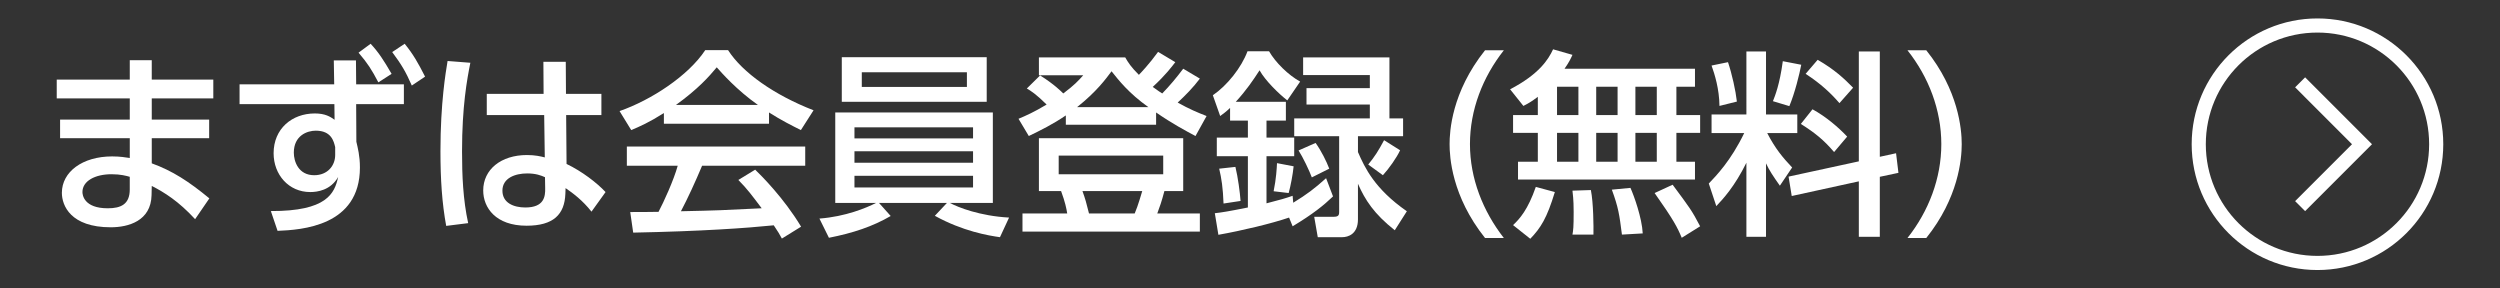 <?xml version="1.0" encoding="utf-8"?>
<!-- Generator: Adobe Illustrator 16.0.4, SVG Export Plug-In . SVG Version: 6.00 Build 0)  -->
<!DOCTYPE svg PUBLIC "-//W3C//DTD SVG 1.1//EN" "http://www.w3.org/Graphics/SVG/1.1/DTD/svg11.dtd">
<svg version="1.1" id="レイヤー_1" xmlns="http://www.w3.org/2000/svg" xmlns:xlink="http://www.w3.org/1999/xlink" x="0px"
	 y="0px" width="260px" height="30px" viewBox="0 0 260 30" enable-background="new 0 0 260 30" xml:space="preserve">
<rect x="0" y="0" width="260" height="30" fill="#333333" stroke="none"/>
<g>
	<g>
		<path fill="#FFFFFF" d="M22.184,8.278v1.957h-6.401v2.203h5.969v1.935h-5.969v2.614c2.161,0.782,3.87,1.895,5.99,3.644
			l-1.482,2.163c-1.729-1.875-3.19-2.78-4.508-3.458l-0.021,0.967c-0.062,2.677-2.409,3.335-4.242,3.335
			c-4.179,0-5.085-2.265-5.085-3.583c0-2.183,2.141-3.788,5.229-3.788c0.825,0,1.421,0.103,1.833,0.165v-2.059H6.249v-1.935h7.247
			v-2.203H5.9V8.278h7.596V6.261h2.286v2.017H22.184z M13.496,18.388c-0.37-0.104-0.948-0.268-1.894-0.268
			c-1.71,0-3.028,0.699-3.028,1.854c0,0.287,0.146,1.688,2.635,1.688c1.359,0,2.286-0.412,2.286-1.956V18.388z"/>
		<path fill="#FFFFFF" d="M42.004,8.772v2.059h-4.963l0.021,3.912c0.144,0.618,0.37,1.462,0.37,2.677
			c0,6.114-6.073,6.484-8.565,6.588l-0.699-2.059c5.826,0.022,6.628-1.832,7-3.542c-0.783,1.381-2.162,1.566-2.903,1.566
			c-2.245,0-3.81-1.812-3.81-4.036c0-2.553,1.916-4.139,4.283-4.139c1.07,0,1.606,0.33,2.058,0.659l-0.019-1.626h-9.863V8.772h9.843
			l-0.042-2.491h2.305l0.021,2.491H42.004z M34.859,15.298c-0.144-0.597-0.391-1.708-2.018-1.708c-0.906,0-2.284,0.515-2.284,2.285
			c0,0.906,0.474,2.347,2.12,2.347c1.4,0,2.182-1.008,2.182-2.099V15.298z M38.544,4.551c0.825,0.885,1.359,1.709,2.182,3.13
			l-1.378,0.885c-0.7-1.338-1.112-1.976-2.059-3.088L38.544,4.551z M42.086,4.551c0.885,1.091,1.379,1.957,2.122,3.418l-1.38,0.927
			c-0.638-1.462-1.091-2.203-2.039-3.48L42.086,4.551z"/>
		<path fill="#FFFFFF" d="M48.917,6.528c-0.351,1.75-0.865,4.55-0.865,9.204c0,2.513,0.102,5.023,0.638,7.474l-2.286,0.287
			c-0.432-2.347-0.597-4.836-0.597-7.761c0-5.045,0.555-8.256,0.742-9.389L48.917,6.528z M62.546,9.761v2.203H58.88l0.042,5.086
			c1.585,0.761,3.129,1.935,4.057,2.924l-1.463,2.037c-0.925-1.172-1.894-1.894-2.696-2.449l-0.021,0.597
			c-0.083,2.141-1.236,3.315-4.036,3.315c-3.211,0-4.508-1.875-4.508-3.666c0-2.182,1.852-3.685,4.549-3.685
			c0.865,0,1.441,0.144,1.854,0.247l-0.062-4.406h-5.971V9.761h5.909l-0.021-3.336h2.328l0.021,3.336H62.546z M56.679,18.429
			c-0.413-0.185-0.947-0.393-1.854-0.393c-1.235,0-2.573,0.474-2.573,1.792c0,1.278,1.172,1.75,2.388,1.75
			c1.956,0,2.079-1.152,2.058-1.998L56.679,18.429z"/>
		<path fill="#FFFFFF" d="M69.045,11.758c-1.565,0.988-2.513,1.4-3.398,1.771l-1.214-1.976c3.315-1.154,7.164-3.686,8.914-6.342
			h2.369c1.502,2.347,4.817,4.674,8.893,6.259l-1.317,2.059c-0.865-0.432-2.06-1.029-3.315-1.833v1.174H69.045V11.758z
			 M81.315,24.81c-0.248-0.453-0.37-0.68-0.844-1.378c-2.82,0.287-7.433,0.617-14.619,0.761l-0.308-2.141
			c0.433,0,2.305,0,2.943-0.021c0.536-1.008,1.565-3.253,1.997-4.797h-5.292v-1.998h18.551v1.998H73.019
			c-0.7,1.667-1.503,3.418-2.203,4.736c3.85-0.083,4.282-0.104,8.4-0.309c-1.01-1.338-1.525-2.039-2.429-2.945l1.75-1.07
			c0.638,0.617,2.984,2.943,4.776,5.929L81.315,24.81z M78.824,10.913c-2.224-1.564-3.787-3.355-4.282-3.912
			c-0.823,0.988-1.935,2.245-4.242,3.912H78.824z"/>
		<path fill="#FFFFFF" d="M103.996,24.667c-1.193-0.165-3.87-0.618-6.773-2.224l1.257-1.336h-7.062l1.214,1.357
			c-1.873,1.091-3.912,1.771-6.424,2.265l-0.987-1.997c2.718-0.206,4.879-1.112,5.888-1.625h-4.242v-9.41h16.389v9.41h-4.468
			c0.844,0.451,3.109,1.357,6.156,1.521L103.996,24.667z M102.618,5.952v4.632H87.546V5.952H102.618z M88.864,13.24v1.153h12.333
			V13.24H88.864z M88.864,15.731v1.194h12.333v-1.194H88.864z M88.864,18.284v1.214h12.333v-1.214H88.864z M89.626,7.516V9.04
			h10.932V7.516H89.626z"/>
		<path fill="#FFFFFF" d="M110.846,12.004c-1.359,0.927-2.615,1.544-3.851,2.142l-1.07-1.792c0.742-0.309,1.627-0.7,2.924-1.482
			c-1.112-1.091-1.606-1.401-2.059-1.668l1.38-1.359c1.482,0.927,2.244,1.709,2.409,1.874c1.153-0.865,1.565-1.318,2.08-1.894
			h-4.612V5.972h8.977c0.308,0.536,0.596,0.988,1.419,1.812c0.166-0.165,1.091-1.133,1.997-2.388l1.792,1.07
			c-0.37,0.474-0.987,1.318-2.346,2.573c0.432,0.33,0.947,0.659,0.987,0.68c0.783-0.803,1.502-1.668,2.182-2.573l1.731,1.029
			c-0.68,0.906-1.483,1.73-2.307,2.492c1.174,0.659,2.099,1.05,3.005,1.4l-1.152,2.08c-0.968-0.515-2.471-1.318-4.098-2.45v1.277
			h-9.388V12.004z M123.054,14.373v5.497h-1.956c-0.287,1.091-0.493,1.667-0.74,2.327h4.427v1.892h-18.447v-1.892h4.652
			c-0.082-0.517-0.206-1.155-0.638-2.327h-2.305v-5.497H123.054z M110.104,16.184v1.936h10.871v-1.936H110.104z M119.432,11.14
			c-2.039-1.441-3.109-2.82-3.83-3.727c-0.597,0.803-1.565,2.121-3.582,3.727H119.432z M112.575,19.87
			c0.289,0.802,0.412,1.236,0.68,2.327h4.755c0.372-0.866,0.721-2.142,0.783-2.327H112.575z"/>
		<path fill="#FFFFFF" d="M134.063,22.627c-1.812,0.619-4.9,1.359-7.351,1.792l-0.37-2.244c0.721-0.082,1.401-0.185,3.438-0.597
			v-5.332h-3.232V14.31h3.232v-1.77h-1.852v-1.317c-0.453,0.432-0.721,0.617-1.029,0.844l-0.763-2.162
			c1.482-1.009,2.965-2.862,3.604-4.571h2.243c0.679,1.174,1.997,2.471,3.233,3.15l-1.338,1.956
			c-0.823-0.638-2.286-2.039-2.883-3.129c-0.679,1.05-1.38,2.079-2.471,3.273h5.208v1.956h-2.016v1.77h2.882v1.936h-2.882v4.899
			c1.461-0.37,1.997-0.534,2.717-0.783l0.062,0.721c1.44-0.884,2.202-1.461,3.418-2.552l0.721,1.895
			c-0.966,0.925-2.08,1.831-4.201,3.107L134.063,22.627z M128.483,17.357c0.268,1.091,0.474,2.677,0.536,3.542l-1.771,0.268
			c-0.062-1.627-0.206-2.594-0.453-3.625L128.483,17.357z M134.537,17.296c-0.083,0.844-0.31,2.039-0.515,2.779l-1.565-0.185
			c0.268-1.298,0.33-2.429,0.351-2.924L134.537,17.296z M144.501,5.972v6.342h1.42v1.853h-4.693v1.647
			c0.699,1.606,1.729,3.83,5.085,6.157l-1.257,1.975c-2.16-1.708-3.089-3.149-3.829-4.837v3.704c0,1.525-1.008,1.854-1.646,1.854
			h-2.533l-0.37-2.122h2.017c0.475,0,0.577-0.144,0.577-0.493v-7.885h-4.673v-1.853h7.864v-1.441h-6.587V9.163h6.587V7.805h-6.938
			V5.972H144.501z M136.822,14.866c0.578,0.803,1.133,1.915,1.42,2.676l-1.812,0.906c-0.268-0.721-0.927-2.1-1.38-2.8
			L136.822,14.866z M145.611,15.628c-0.348,0.762-1.151,1.895-1.79,2.594l-1.525-1.11c0.702-0.865,1.053-1.421,1.649-2.533
			L145.611,15.628z"/>
		<path fill="#FFFFFF" d="M154.442,24.75c-3.48-4.365-3.685-8.463-3.685-9.76s0.204-5.394,3.685-9.759h1.956
			c-2.205,2.8-3.522,6.197-3.522,9.759c0,3.562,1.34,6.958,3.522,9.76H154.442z"/>
		<path fill="#FFFFFF" d="M159.934,10.069c-0.68,0.515-1.05,0.72-1.503,0.947l-1.381-1.729c3.005-1.565,3.975-3.088,4.47-4.159
			l2.016,0.577c-0.185,0.412-0.351,0.762-0.823,1.441h13.565V9.02h-1.933v2.944h2.469v1.853h-2.469v3.006h1.933v1.852h-18.405
			v-1.852h2.061v-3.006h-2.575v-1.853h2.575V10.069z M161.704,19.973c-0.826,2.717-1.464,3.727-2.556,4.859l-1.79-1.421
			c0.699-0.659,1.544-1.606,2.367-3.974L161.704,19.973z M161.931,9.02v2.944h2.224V9.02H161.931z M161.931,13.816v3.006h2.224
			v-3.006H161.931z M165.45,19.766c0.268,1.318,0.287,3.851,0.268,4.633h-2.183c0.083-0.472,0.125-0.721,0.125-2.347
			c0-0.391,0-1.255-0.125-2.224L165.45,19.766z M166.005,9.02v2.944h2.224V9.02H166.005z M166.005,13.816v3.006h2.224v-3.006
			H166.005z M169.568,19.539c0.37,0.823,1.193,3.109,1.276,4.736l-2.163,0.123c-0.268-2.1-0.37-2.82-1.05-4.674L169.568,19.539z
			 M170.082,9.02v2.944h2.224V9.02H170.082z M170.082,13.816v3.006h2.224v-3.006H170.082z M173.952,19.211
			c1.771,2.388,1.978,2.635,2.862,4.323l-1.914,1.195c-0.453-1.091-0.846-1.854-2.82-4.653L173.952,19.211z"/>
		<path fill="#FFFFFF" d="M181.625,16.926c-1.234,2.491-2.428,3.767-3.13,4.509l-0.781-2.348c0.762-0.803,2.284-2.347,3.685-5.249
			h-3.397v-1.936h3.624V5.354h2.039v6.547h3.254v1.936h-3.13c0.843,1.626,1.605,2.532,2.594,3.582l-1.276,1.894
			c-0.68-0.967-1.091-1.563-1.442-2.326v7.638h-2.039V16.926z M179.711,6.466c0.412,1.215,0.804,2.986,0.925,4.098l-1.812,0.452
			c-0.02-1.77-0.492-3.273-0.823-4.2L179.711,6.466z M187.33,6.734c-0.185,0.968-0.66,2.924-1.238,4.303l-1.707-0.514
			c0.227-0.577,0.699-1.729,1.027-4.159L187.33,6.734z M193.318,16.781V5.354h2.182v10.953l1.691-0.37l0.246,2.039l-1.937,0.412
			v6.237h-2.182V18.86l-6.978,1.525l-0.329-2.018L193.318,16.781z M188.5,11.366c1.401,0.762,2.718,1.895,3.605,2.841l-1.359,1.606
			c-1.091-1.277-1.997-1.997-3.458-2.924L188.5,11.366z M189.037,6.219c1.751,1.009,2.76,1.956,3.685,2.903l-1.42,1.605
			c-0.865-1.009-1.956-2.038-3.519-3.047L189.037,6.219z"/>
		<path fill="#FFFFFF" d="M198.378,24.75c2.201-2.779,3.519-6.198,3.519-9.76c0-3.562-1.318-6.979-3.519-9.759h1.956
			c3.334,4.159,3.685,8.174,3.685,9.759c0,1.585-0.351,5.599-3.685,9.76H198.378z"/>
	</g>
	<g>
		<circle fill="none" stroke="#FFFFFF" stroke-width="1.47" stroke-miterlimit="10" cx="241.017" cy="15" r="12.348"/>
		<polyline fill="none" stroke="#FFFFFF" stroke-width="1.47" stroke-miterlimit="10" points="239.213,8.562 245.649,15 
			239.213,21.438 		"/>
	</g>
</g>
<g>
	<path fill="#FFFFFF" d="M293.643,5.952h7.989v7.041h-6.033v11.653h-1.956V5.952z M295.599,7.558v1.173h4.119V7.558H295.599z
		 M295.599,10.131v1.256h4.119v-1.256H295.599z M308.447,21.064c-0.042,0.657-0.083,0.987-0.165,1.461h0.761
		c0.453,0,0.536-0.062,0.536-0.679v-8.854h-6.054V5.952h8.051v17.006c0,0.864-0.432,1.688-1.771,1.688h-1.647l-0.247-1.091
		c-0.453,0.576-0.946,0.576-1.05,0.576h-1.935c-0.391,0-1.668-0.165-1.668-1.688v-2.696h-1.626
		c-0.349,2.347-1.523,3.665-4.241,4.755l-0.946-1.833c2.511-0.721,3.087-1.914,3.355-2.922h-2.224v-4.778h1.669
		c-0.165-0.37-0.412-0.885-0.557-1.173l1.895-0.371c0.349,0.7,0.474,0.989,0.679,1.544H304c0.185-0.391,0.412-1.07,0.495-1.544
		l2.141,0.165c-0.123,0.309-0.268,0.72-0.659,1.379h1.688v4.778h-2.491v1.998c0,0.472,0,0.513,0.391,0.513h0.515
		c0.206,0,0.349-0.021,0.412-0.206c0.062-0.227,0.102-0.412,0.144-1.421L308.447,21.064z M299.346,16.452v1.77h6.528v-1.77H299.346z
		 M305.46,7.558v1.173h4.119V7.558H305.46z M305.46,10.131v1.256h4.119v-1.256H305.46z"/>
	<path fill="#FFFFFF" d="M326.661,22.093c0,0.206,0.123,0.267,0.35,0.267h3.624c0.164,0,0.308-0.061,0.35-0.308
		c0.062-0.33,0.123-1.255,0.144-1.812l1.854,0.7c-0.412,2.801-0.783,3.273-1.812,3.273h-5.167c-0.432,0-1.441-0.021-1.441-0.989
		v-2.345h-2.862c-1.234,2.016-2.8,3.334-7.575,3.766l-0.742-1.935c4.18-0.042,5.291-1.008,5.991-1.831h-3.747v-7.29h15.317v7.29
		h-4.281V22.093z M323.367,5.829v1.297h-3.46v0.844h2.903v2.965h-2.903v0.803h3.768v1.255h-9.552V5.829H323.367z M318.157,7.125
		h-2.183v0.844h2.183V7.125z M320.979,9.02h-5.004v0.885h5.004V9.02z M318.157,10.934h-2.183v0.803h2.183V10.934z M328.822,14.784
		h-11.057v0.864h11.057V14.784z M328.822,16.678h-11.057v0.905h11.057V16.678z M328.822,18.633h-11.057v0.928h11.057V18.633z
		 M323.12,9.308c1.234-1.05,2.099-2.121,2.882-4.056l2.141,0.185c-0.227,0.598-0.351,0.865-0.596,1.339h5.393v1.832h-6.547
		c-0.596,0.803-1.01,1.256-1.832,2.018L323.12,9.308z M332.302,12.438h-7v-1.874h7V12.438z"/>
	<path fill="#FFFFFF" d="M341.066,13.261c1.935-1.647,2.778-2.862,3.025-3.273h-3.81l1.503,0.885
		c-0.534,0.967-1.276,2.141-3.047,3.542l-1.214-1.298c0.823-0.617,2.019-1.647,2.737-3.129h-2.8v4.797
		c0,0.721-0.062,1.997-0.122,2.716c1.564-1.336,2.43-2.511,3.169-3.787l1.545,0.988c-0.37,0.597-0.803,1.276-1.545,2.265v7.64
		h-1.852v-5.561c-0.247,0.249-0.372,0.351-0.721,0.679l-0.68-1.317c-0.329,3.254-1.07,5.066-1.523,6.199l-1.688-1.854
		c1.071-2.39,1.462-4.612,1.462-7.947V6.014h17.067v3.974h-7.68l1.111,0.411c-0.144,0.206-0.247,0.351-0.349,0.474h7.802v1.358
		h-8.872c-0.227,0.268-0.392,0.432-0.823,0.906h8.811v4.694h-5.6c-0.206,0.226-0.391,0.432-0.906,0.927h5.724v1.338
		c-0.37,0.453-1.111,1.399-2.513,2.286c1.523,0.308,2.862,0.412,4.469,0.472l-0.969,1.752c-0.864-0.083-3.458-0.351-5.702-1.155
		c-2.223,0.825-4.056,1.031-5.271,1.155l-0.925-1.627c0.844-0.021,2.183-0.062,4.159-0.536c-1.031-0.659-1.545-1.174-1.896-1.544
		c-0.514,0.289-0.823,0.432-1.359,0.68l-0.884-1.482c2.243-0.783,3.54-1.956,3.912-2.265h-1.956v-3.748
		c-0.104,0.124-0.227,0.248-0.33,0.331L341.066,13.261z M337.462,7.516v1.091h13.054V7.516H337.462z M344.504,20.096
		c1.133,0.987,2.101,1.421,2.594,1.625c1.359-0.657,1.833-1.133,2.327-1.625H344.504z M344.688,14.228v0.782h6.054v-0.782H344.688z
		 M344.688,15.896v0.864h6.054v-0.864H344.688z"/>
	<path fill="#FFFFFF" d="M358.044,14.31v0.474c0,2.039-0.144,6.176-1.709,9.635l-1.771-1.523c1.297-3.005,1.4-6.362,1.4-8.091V5.972
		h18.159v1.915h-16.08v6.403c0.968-0.7,1.564-1.235,2.614-2.779h-1.914V9.863h2.614V8.464h1.709v1.399h2.265v1.647h-1.502
		c0.638,0.844,1.028,1.297,1.729,1.853l-1.194,1.236c-0.246-0.289-0.576-0.701-1.297-1.853v4.097h-1.709v-3.809
		c-0.947,1.605-1.667,2.306-2.265,2.862L358.044,14.31z M372.662,18.407v1.854h-5.642v1.833h7.104v1.914h-16.367v-1.914h2.305
		v-4.325h1.997v4.325h2.903v-5.25h2.059v1.564H372.662z M364.797,14.763c1.358-0.885,2.595-1.956,3.582-3.252h-2.059V9.863h2.574
		V8.464h1.667v1.399h3.273v1.647h-2.284c0.885,1.462,1.646,2.182,2.82,3.047l-1.174,1.523c-0.433-0.412-1.688-1.544-2.636-3.273
		v4.035h-1.688v-3.727c-0.989,1.483-2.08,2.389-2.82,2.965L364.797,14.763z"/>
</g>
<g>
	<path fill="#FFFFFF" d="M428.581,10.398c-1.091,0.927-1.649,1.194-2.307,1.523l-1.008-1.894v1.092h-1.752v1.07
		c0.37,0.803,1.276,2.244,2.636,3.582l-1.05,1.997c-1.008-1.522-1.133-1.708-1.586-2.696v9.614h-1.955v-9.286
		c-0.536,2.06-1.11,3.254-2.326,5.147l-0.864-2.718c1.109-1.482,2.159-3.15,2.964-6.711h-2.616V9.081h2.843V5.293h1.955v3.788h1.752
		v0.927c2.594-1.359,3.972-2.759,5.29-4.695h2.677c1.789,2.43,2.839,3.315,5.372,4.633l-1.133,1.853
		c-0.555-0.329-1.174-0.679-2.099-1.42v0.948h-2.47v1.647h4.568v6.032h-4.035c0.619,1.297,1.483,2.532,4.983,3.706l-0.948,1.977
		c-1.109-0.391-3.994-1.399-5.538-4.591c-1.461,3.005-3.685,4.076-5.618,4.672l-1.072-1.894c1.151-0.289,3.934-1.008,5.044-3.87
		h-4.014v-6.032h4.61v-1.647h-2.304V10.398z M430.741,17.213c0.124-0.762,0.144-1.112,0.144-2.45h-2.635v2.45H430.741z
		 M434.385,9.555c-1.359-1.256-2.039-2.121-2.47-2.697c-0.577,0.721-1.276,1.606-2.39,2.697H434.385z M435.498,17.213v-2.45h-2.594
		c0,1.277,0,1.585-0.105,2.45H435.498z"/>
	<path fill="#FFFFFF" d="M447.472,8.896v1.853h-8.091V8.896H447.472z M446.713,5.849v1.873h-6.672V5.849H446.713z M446.713,11.84
		v1.832h-6.672V11.84H446.713z M446.713,14.928v1.853h-6.672v-1.853H446.713z M446.713,17.995v6.28h-6.672v-6.28H446.713z
		 M444.674,19.747h-2.616v2.717h2.616V19.747z M454.967,5.396h2.038v3.891h1.688v2.059h-1.688v11.324
		c0,1.792-1.068,1.977-2.121,1.977h-3.622l-0.475-2.141h3.666c0.472,0,0.514-0.372,0.514-0.783V11.345h-6.959V9.287h6.959V5.396z
		 M451.61,19.643c-1.13-2.738-2.862-4.983-3.251-5.497l1.771-1.091c1.234,1.544,2.881,4.283,3.356,5.537L451.61,19.643z"/>
	<path fill="#FFFFFF" d="M468.507,8.875V5.334h2.163v3.541h7.822v10.007h-7.822v5.764h-2.163v-5.764h-7.639V8.875H468.507z
		 M468.507,11.016h-5.497v5.724h5.497V11.016z M476.311,11.016h-5.641v5.724h5.641V11.016z"/>
</g>
<g>
	<path fill="#FFFFFF" d="M545.266,7.681v14.927h-15.442V7.681H545.266z M542.92,9.863h-10.748v10.563h10.748V9.863z"/>
	<path fill="#FFFFFF" d="M549.336,21.846c8.133-1.503,11.036-6.218,12.146-12.003h-6.69c-1.276,1.997-2.801,3.706-5.104,5.25
		l-1.465-1.729c1.506-0.988,3.605-2.697,5.044-5.661h8.279l2.142,2.862c-1.216,5.353-3.749,11.446-13.403,13.423L549.336,21.846z
		 M562.925,5.334c1.008,1.235,1.502,2.1,2.348,3.747l-1.359,0.906c-0.721-1.606-1.257-2.492-2.246-3.81L562.925,5.334z
		 M565.685,4.551c0.985,1.277,1.438,2.121,2.265,3.789l-1.359,0.886c-0.721-1.606-1.132-2.409-2.182-3.85L565.685,4.551z"/>
	<path fill="#FFFFFF" d="M579.862,23.7h-2.45v-9.122c-3.375,2.141-5.558,3.005-7.638,3.727l-1.133-2.1
		c5.826-1.791,10.87-5.415,14.721-10.15l2.1,1.421c-1.627,1.894-2.923,3.211-5.6,5.353V23.7z"/>
	<path fill="#FFFFFF" d="M595.151,12.438c-1.317-0.885-3.315-2.018-6.381-3.027l1.11-2.018c3.458,1.071,5.52,2.265,6.505,2.903
		L595.151,12.438z M589.201,20.755c8.174-0.597,12.312-4.447,14.679-12.333l2.02,1.441c-1.113,3.315-4.16,12.457-16.224,13.425
		L589.201,20.755z"/>
</g>
<g>
</g>
<g>
</g>
<g>
</g>
<g>
</g>
<g>
</g>
<g>
</g>
<g>
</g>
<g>
</g>
<g>
</g>
<g>
</g>
<g>
</g>
<g>
</g>
<g>
</g>
<g>
</g>
<g>
</g>
</svg>
